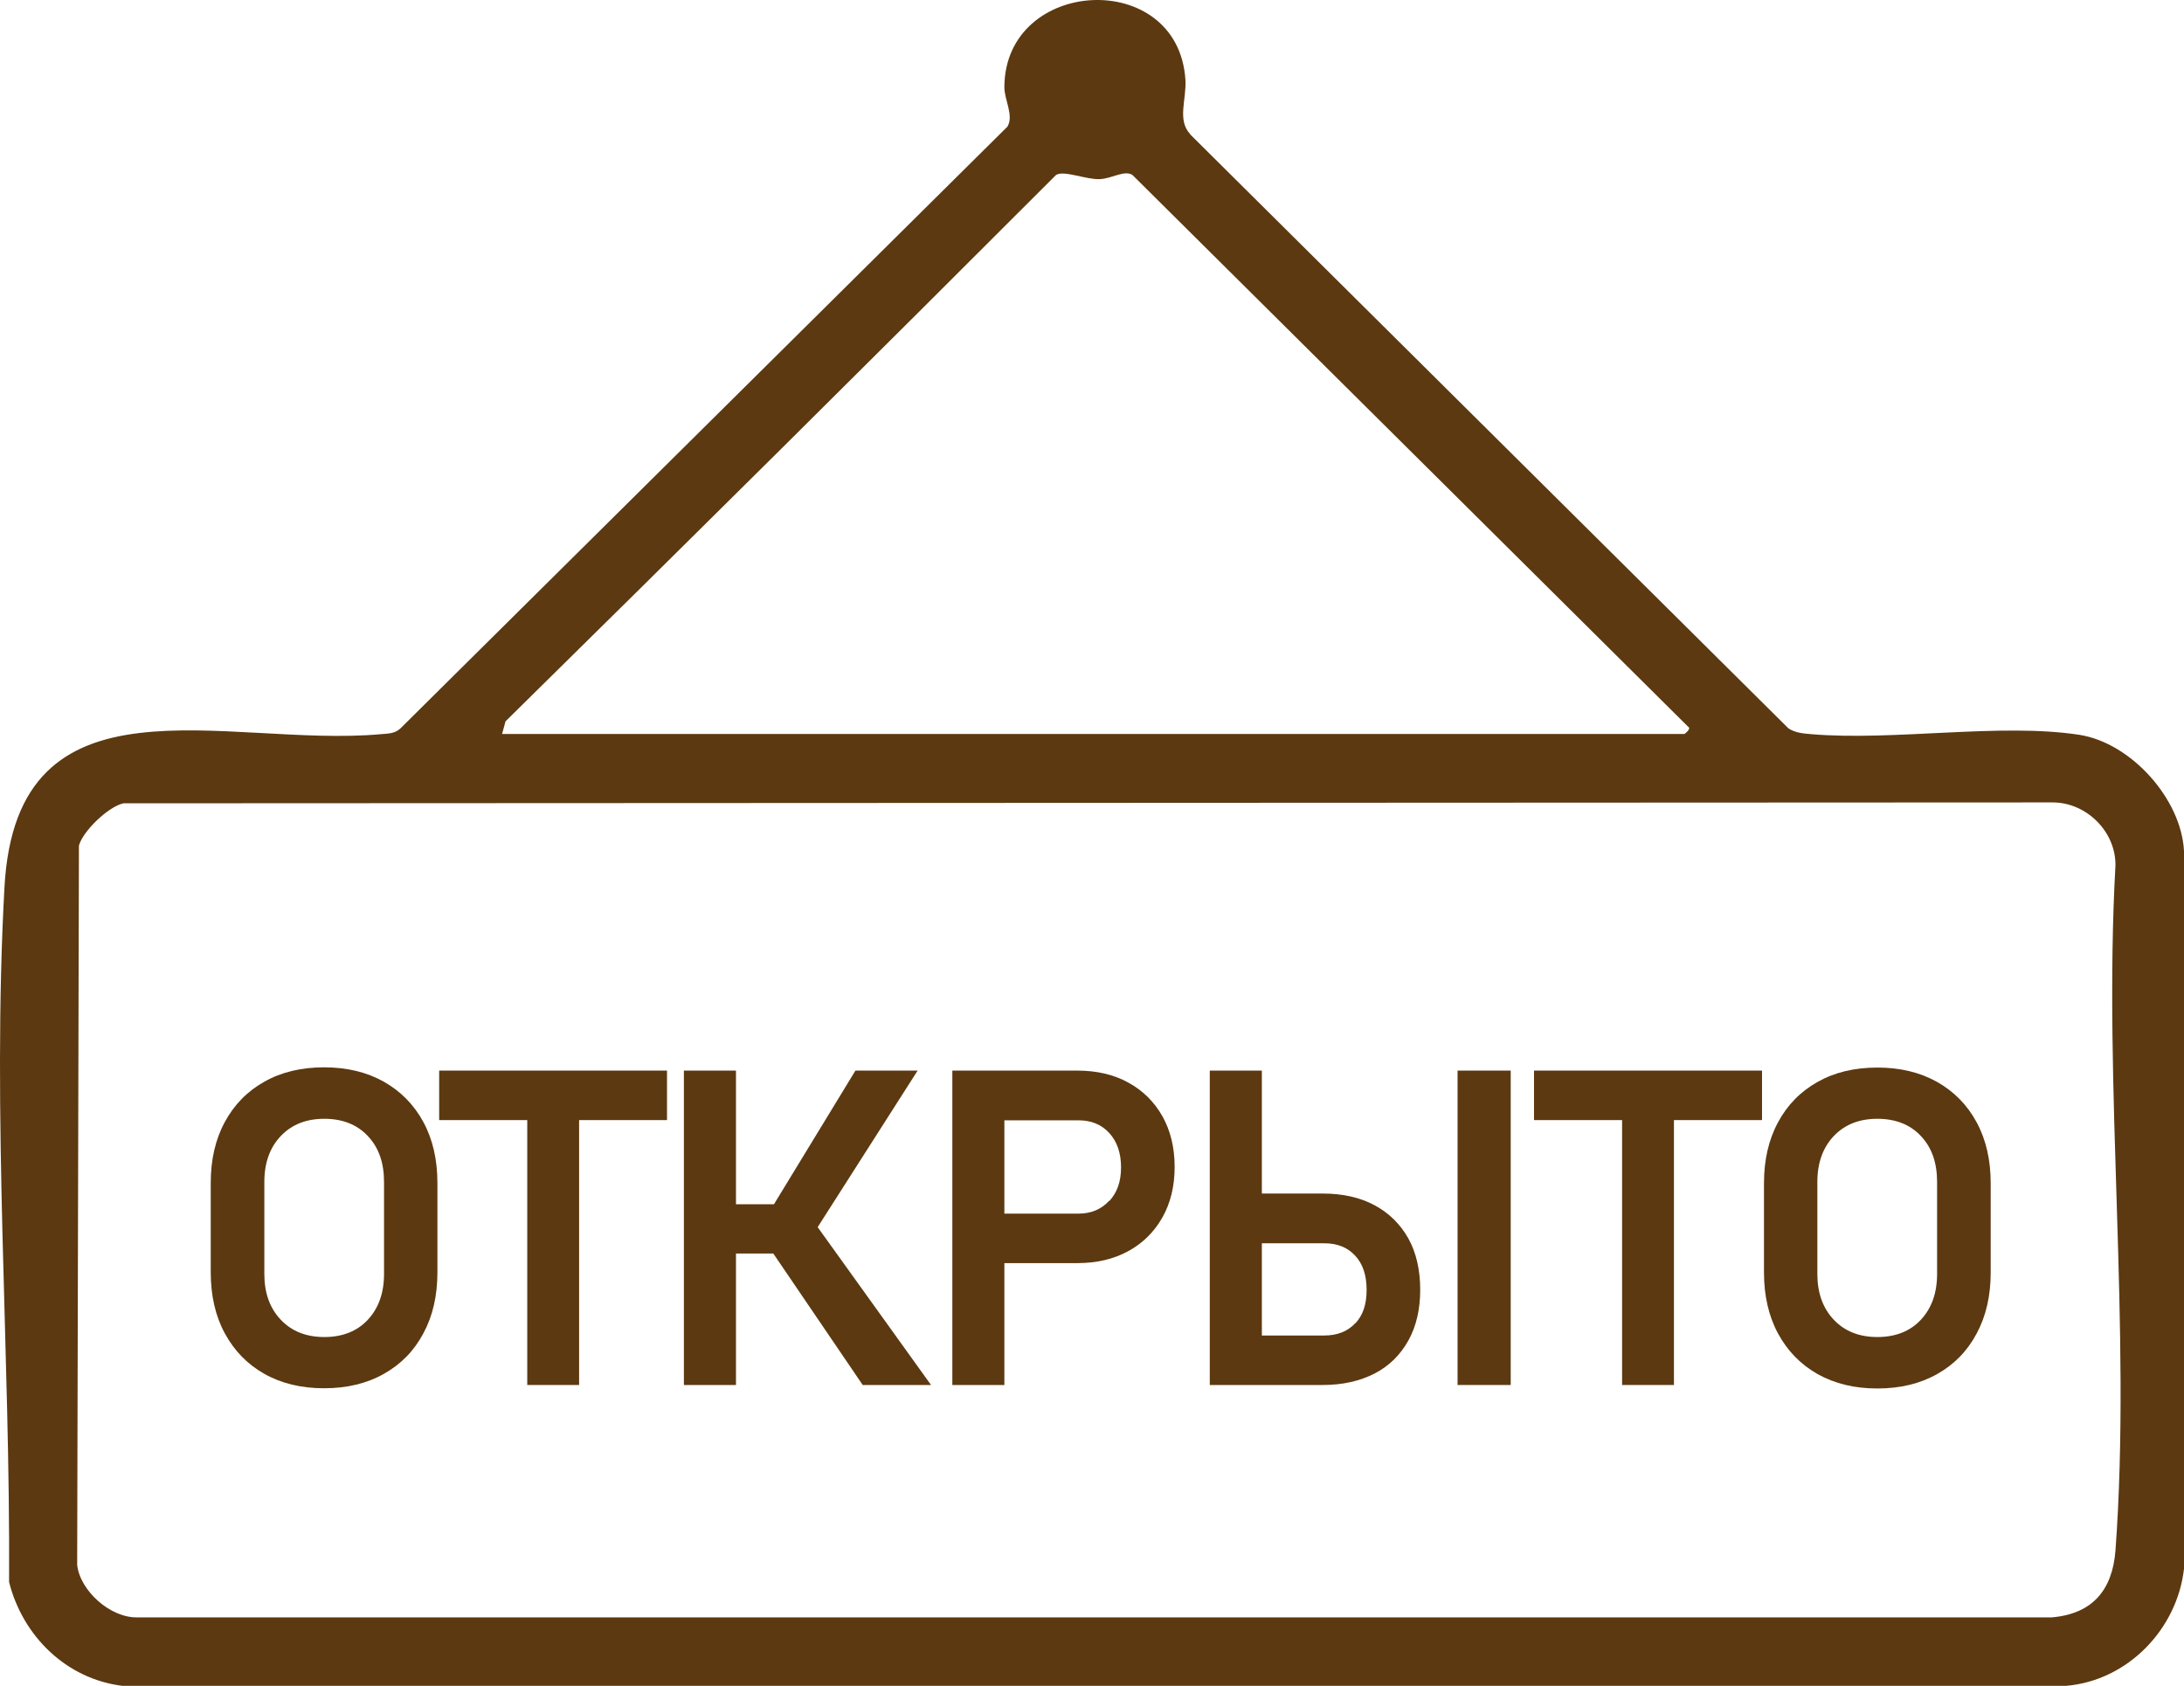 <?xml version="1.0" encoding="UTF-8"?> <svg xmlns="http://www.w3.org/2000/svg" width="57" height="44" viewBox="0 0 57 44" fill="none"><path d="M31.058 3.503L46.675 19.009C46.852 19.128 47.07 19.145 47.277 19.162C49.432 19.344 52.213 18.861 54.271 19.179C55.618 19.39 56.931 20.852 57 22.212V40.944C56.822 42.515 55.538 43.863 53.921 44H3.195C1.722 43.818 0.593 42.697 0.237 41.291C0.271 35.317 -0.216 29.126 0.117 23.151C0.432 17.387 5.913 19.526 9.937 19.162C10.127 19.145 10.299 19.151 10.448 19.014L26.294 3.304C26.466 3.013 26.208 2.598 26.213 2.268C26.231 -0.594 30.737 -0.845 30.938 2.074C30.972 2.598 30.714 3.127 31.064 3.503H31.058ZM13.108 19.157H43.963C43.963 19.157 44.152 19.02 44.06 18.969L29.556 4.567C29.344 4.43 29.023 4.663 28.702 4.675C28.346 4.692 27.762 4.436 27.561 4.567C22.791 9.341 18.009 14.086 13.194 18.826L13.102 19.162L13.108 19.157ZM3.224 20.966C2.834 21.046 2.163 21.689 2.06 22.07L2.014 40.848C2.095 41.525 2.88 42.225 3.579 42.213H53.549C54.615 42.122 55.131 41.496 55.211 40.472C55.636 34.697 54.885 28.415 55.211 22.588C55.223 21.7 54.443 20.932 53.554 20.943L3.224 20.966Z" fill="#5C3910"></path><path d="M10.018 28.232C9.57 27.982 9.055 27.857 8.458 27.857C7.862 27.857 7.34 27.982 6.899 28.232C6.452 28.483 6.108 28.836 5.867 29.285C5.62 29.74 5.5 30.27 5.5 30.878V33.206C5.5 33.809 5.62 34.344 5.867 34.799C6.113 35.254 6.457 35.607 6.899 35.857C7.346 36.108 7.862 36.233 8.458 36.233C9.055 36.233 9.576 36.108 10.018 35.857C10.465 35.607 10.809 35.254 11.05 34.799C11.296 34.344 11.416 33.815 11.416 33.206V30.878C11.416 30.27 11.296 29.74 11.05 29.285C10.803 28.83 10.459 28.483 10.018 28.232ZM10.023 33.251C10.023 33.746 9.88 34.145 9.599 34.446C9.318 34.748 8.934 34.896 8.464 34.896C7.994 34.896 7.616 34.748 7.329 34.446C7.042 34.145 6.899 33.746 6.899 33.251V30.85C6.899 30.349 7.042 29.951 7.329 29.649C7.616 29.348 7.994 29.2 8.464 29.2C8.934 29.2 9.318 29.348 9.599 29.649C9.886 29.951 10.023 30.349 10.023 30.85V33.251Z" fill="#5C3910"></path><path d="M11.462 29.234H13.761V36.148H15.114V29.234H17.408V27.942H11.462V29.234Z" fill="#5C3910"></path><path d="M23.949 27.942H22.326L20.2 31.43H19.208V27.942H17.849V36.148H19.208V32.716H20.182L22.516 36.148H24.299L21.34 32.028L23.949 27.942Z" fill="#5C3910"></path><path d="M29.447 28.255C29.069 28.045 28.621 27.942 28.111 27.942H24.855V36.148H26.213V32.967H28.111C28.621 32.967 29.063 32.864 29.447 32.654C29.825 32.449 30.123 32.153 30.336 31.777C30.548 31.402 30.657 30.964 30.657 30.457C30.657 29.951 30.548 29.507 30.336 29.131C30.123 28.756 29.825 28.46 29.447 28.255ZM28.948 31.339C28.747 31.561 28.478 31.675 28.151 31.675H26.213V29.24H28.151C28.484 29.24 28.753 29.353 28.954 29.575C29.155 29.797 29.258 30.093 29.258 30.469C29.258 30.844 29.155 31.123 28.954 31.345L28.948 31.339Z" fill="#5C3910"></path><path d="M35.88 31.459C35.501 31.254 35.048 31.151 34.521 31.151H32.933V27.942H31.574V36.148H34.521C35.042 36.148 35.495 36.045 35.88 35.846C36.264 35.647 36.55 35.356 36.757 34.987C36.963 34.617 37.066 34.173 37.066 33.661C37.066 33.149 36.963 32.694 36.757 32.324C36.55 31.954 36.258 31.664 35.88 31.459ZM35.369 34.537C35.174 34.748 34.905 34.856 34.561 34.856H32.933V32.449H34.561C34.905 32.449 35.169 32.557 35.369 32.773C35.57 32.989 35.667 33.285 35.667 33.667C35.667 34.048 35.57 34.332 35.369 34.543V34.537Z" fill="#5C3910"></path><path d="M39.428 27.942H38.041V36.148H39.428V27.942Z" fill="#5C3910"></path><path d="M40.036 29.234H42.335V36.148H43.688V29.234H45.987V27.942H40.036V29.234Z" fill="#5C3910"></path><path d="M51.588 29.291C51.342 28.836 50.998 28.488 50.556 28.238C50.109 27.988 49.593 27.863 48.997 27.863C48.4 27.863 47.879 27.988 47.437 28.238C46.99 28.488 46.646 28.841 46.405 29.291C46.159 29.746 46.038 30.275 46.038 30.884V33.211C46.038 33.815 46.159 34.349 46.405 34.805C46.652 35.26 46.996 35.613 47.437 35.863C47.885 36.113 48.4 36.239 48.997 36.239C49.593 36.239 50.115 36.113 50.556 35.863C51.003 35.613 51.347 35.26 51.588 34.805C51.834 34.349 51.955 33.82 51.955 33.211V30.884C51.955 30.275 51.834 29.746 51.588 29.291ZM50.556 33.251C50.556 33.746 50.413 34.145 50.132 34.446C49.851 34.748 49.467 34.896 48.997 34.896C48.527 34.896 48.148 34.748 47.861 34.446C47.575 34.145 47.431 33.746 47.431 33.251V30.85C47.431 30.349 47.575 29.951 47.861 29.649C48.148 29.348 48.527 29.2 48.997 29.2C49.467 29.2 49.851 29.348 50.132 29.649C50.419 29.951 50.556 30.349 50.556 30.85V33.251Z" fill="#5C3910"></path></svg> 